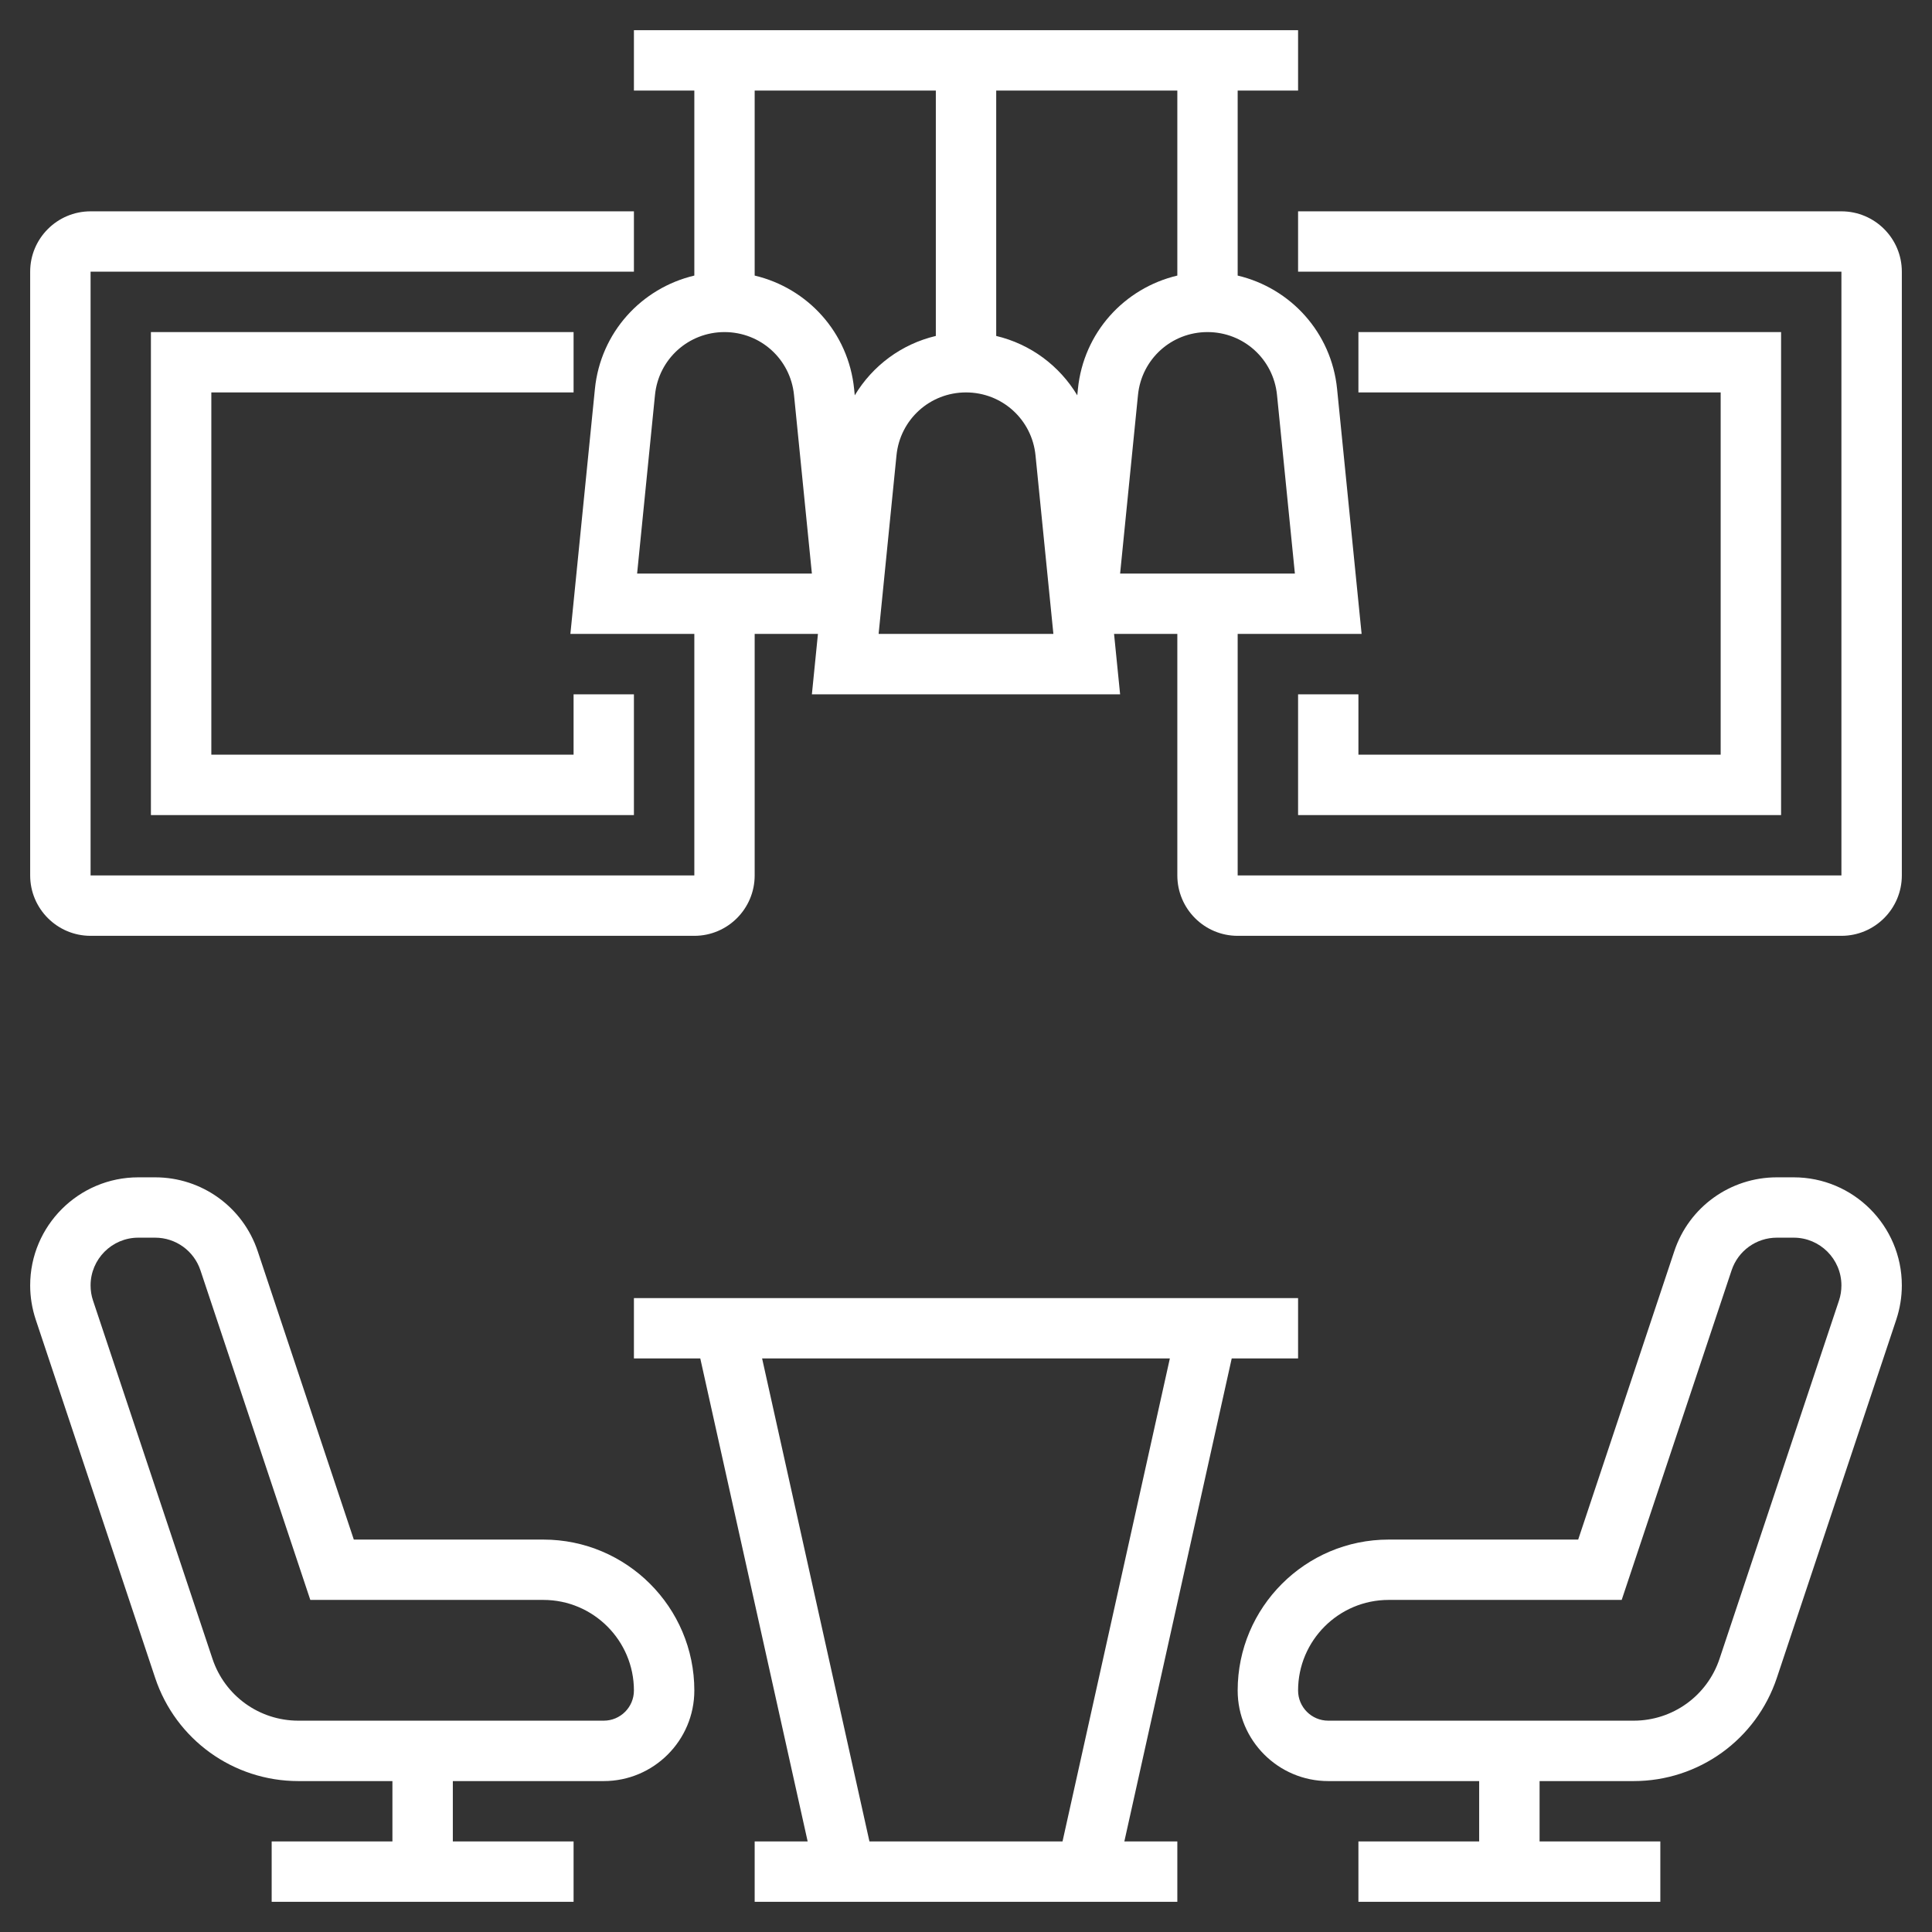 <svg width="52" height="52" viewBox="0 0 52 52" fill="none" xmlns="http://www.w3.org/2000/svg">
<rect x="0" y="0" width="52" height="52" fill="#333333" stroke="none"/>
<g clip-path="url(#clip0_919_2100)">
<path d="M33.152 36.562H34.938V34.938H17.062V36.562H18.848L21.738 49.562H20.312V51.188H31.688V49.562H30.262L33.152 36.562ZM20.512 36.562H31.487L28.598 49.562H23.401L20.512 36.562Z" fill="white"/>
<path d="M14.625 41.438H9.523L6.936 33.676C6.539 32.486 5.43 31.688 4.176 31.688H3.722C2.117 31.688 0.812 32.992 0.812 34.597C0.812 34.909 0.863 35.219 0.962 35.518L4.176 45.16C4.73 46.821 6.279 47.938 8.03 47.938H10.562V49.562H7.312V51.188H15.438V49.562H12.188V47.938H16.25C17.594 47.938 18.688 46.844 18.688 45.5C18.688 43.26 16.865 41.438 14.625 41.438ZM16.25 46.312H8.03C6.979 46.312 6.05 45.643 5.718 44.645L2.504 35.005C2.459 34.873 2.438 34.735 2.438 34.597C2.438 33.889 3.014 33.312 3.722 33.312H4.176C4.73 33.312 5.22 33.666 5.395 34.191L8.352 43.062H14.625C15.969 43.062 17.062 44.156 17.062 45.5C17.062 45.949 16.698 46.312 16.25 46.312Z" fill="white"/>
<path d="M48.278 31.688H47.824C46.57 31.688 45.46 32.486 45.064 33.676L42.477 41.438H37.375C35.135 41.438 33.312 43.26 33.312 45.5C33.312 46.844 34.406 47.938 35.75 47.938H39.812V49.562H36.562V51.188H44.688V49.562H41.438V47.938H43.97C45.721 47.938 47.27 46.821 47.824 45.16L51.039 35.516C51.137 35.219 51.188 34.909 51.188 34.597C51.188 32.992 49.883 31.688 48.278 31.688ZM49.497 35.003L46.282 44.645C45.95 45.643 45.021 46.312 43.97 46.312H35.75C35.302 46.312 34.938 45.949 34.938 45.5C34.938 44.156 36.031 43.062 37.375 43.062H43.648L46.606 34.191C46.781 33.666 47.27 33.312 47.824 33.312H48.278C48.986 33.312 49.562 33.889 49.562 34.597C49.562 34.735 49.541 34.873 49.497 35.003Z" fill="white"/>
<path d="M49.562 5.688H34.938V7.312H49.562V23.562H33.312V17.062H36.648L35.988 10.47C35.836 8.95 34.738 7.755 33.312 7.417V2.438H34.938V0.812H17.062V2.438H18.688V7.417C17.262 7.755 16.164 8.95 16.012 10.469L15.352 17.062H18.688V23.562H2.438V7.312H17.062V5.688H2.438C1.541 5.688 0.812 6.416 0.812 7.312V23.562C0.812 24.459 1.541 25.188 2.438 25.188H18.688C19.584 25.188 20.312 24.459 20.312 23.562V17.062H22.015L21.852 18.688H30.148L29.985 17.062H31.688V23.562C31.688 24.459 32.416 25.188 33.312 25.188H49.562C50.459 25.188 51.188 24.459 51.188 23.562V7.312C51.188 6.416 50.459 5.688 49.562 5.688ZM17.148 15.438L17.629 10.632C17.725 9.665 18.53 8.938 19.5 8.938C20.47 8.938 21.275 9.665 21.371 10.632L21.852 15.438H17.148ZM20.312 7.417V2.438H25.188V9.042C24.263 9.261 23.485 9.843 23.006 10.64L22.989 10.47C22.836 8.95 21.738 7.755 20.312 7.417ZM23.648 17.062L24.129 12.257C24.225 11.29 25.03 10.562 26 10.562C26.97 10.562 27.775 11.29 27.871 12.257L28.352 17.062H23.648ZM29.012 10.47L28.995 10.64C28.515 9.843 27.738 9.262 26.813 9.042V2.438H31.688V7.417C30.262 7.755 29.164 8.95 29.012 10.47ZM30.629 10.632C30.725 9.665 31.53 8.938 32.5 8.938C33.47 8.938 34.275 9.665 34.371 10.632L34.852 15.438H30.148L30.629 10.632Z" fill="white"/>
<path d="M34.938 18.688V21.938H47.938V8.938H36.562V10.562H46.312V20.312H36.562V18.688H34.938Z" fill="white"/>
<path d="M15.438 10.562V8.938H4.062V21.938H17.062V18.688H15.438V20.312H5.688V10.562H15.438Z" fill="white"/>
</g>
<defs>
<clipPath id="clip0_919_2100">
<rect width="52" height="52" fill="white"/>
</clipPath>
</defs>
</svg>

